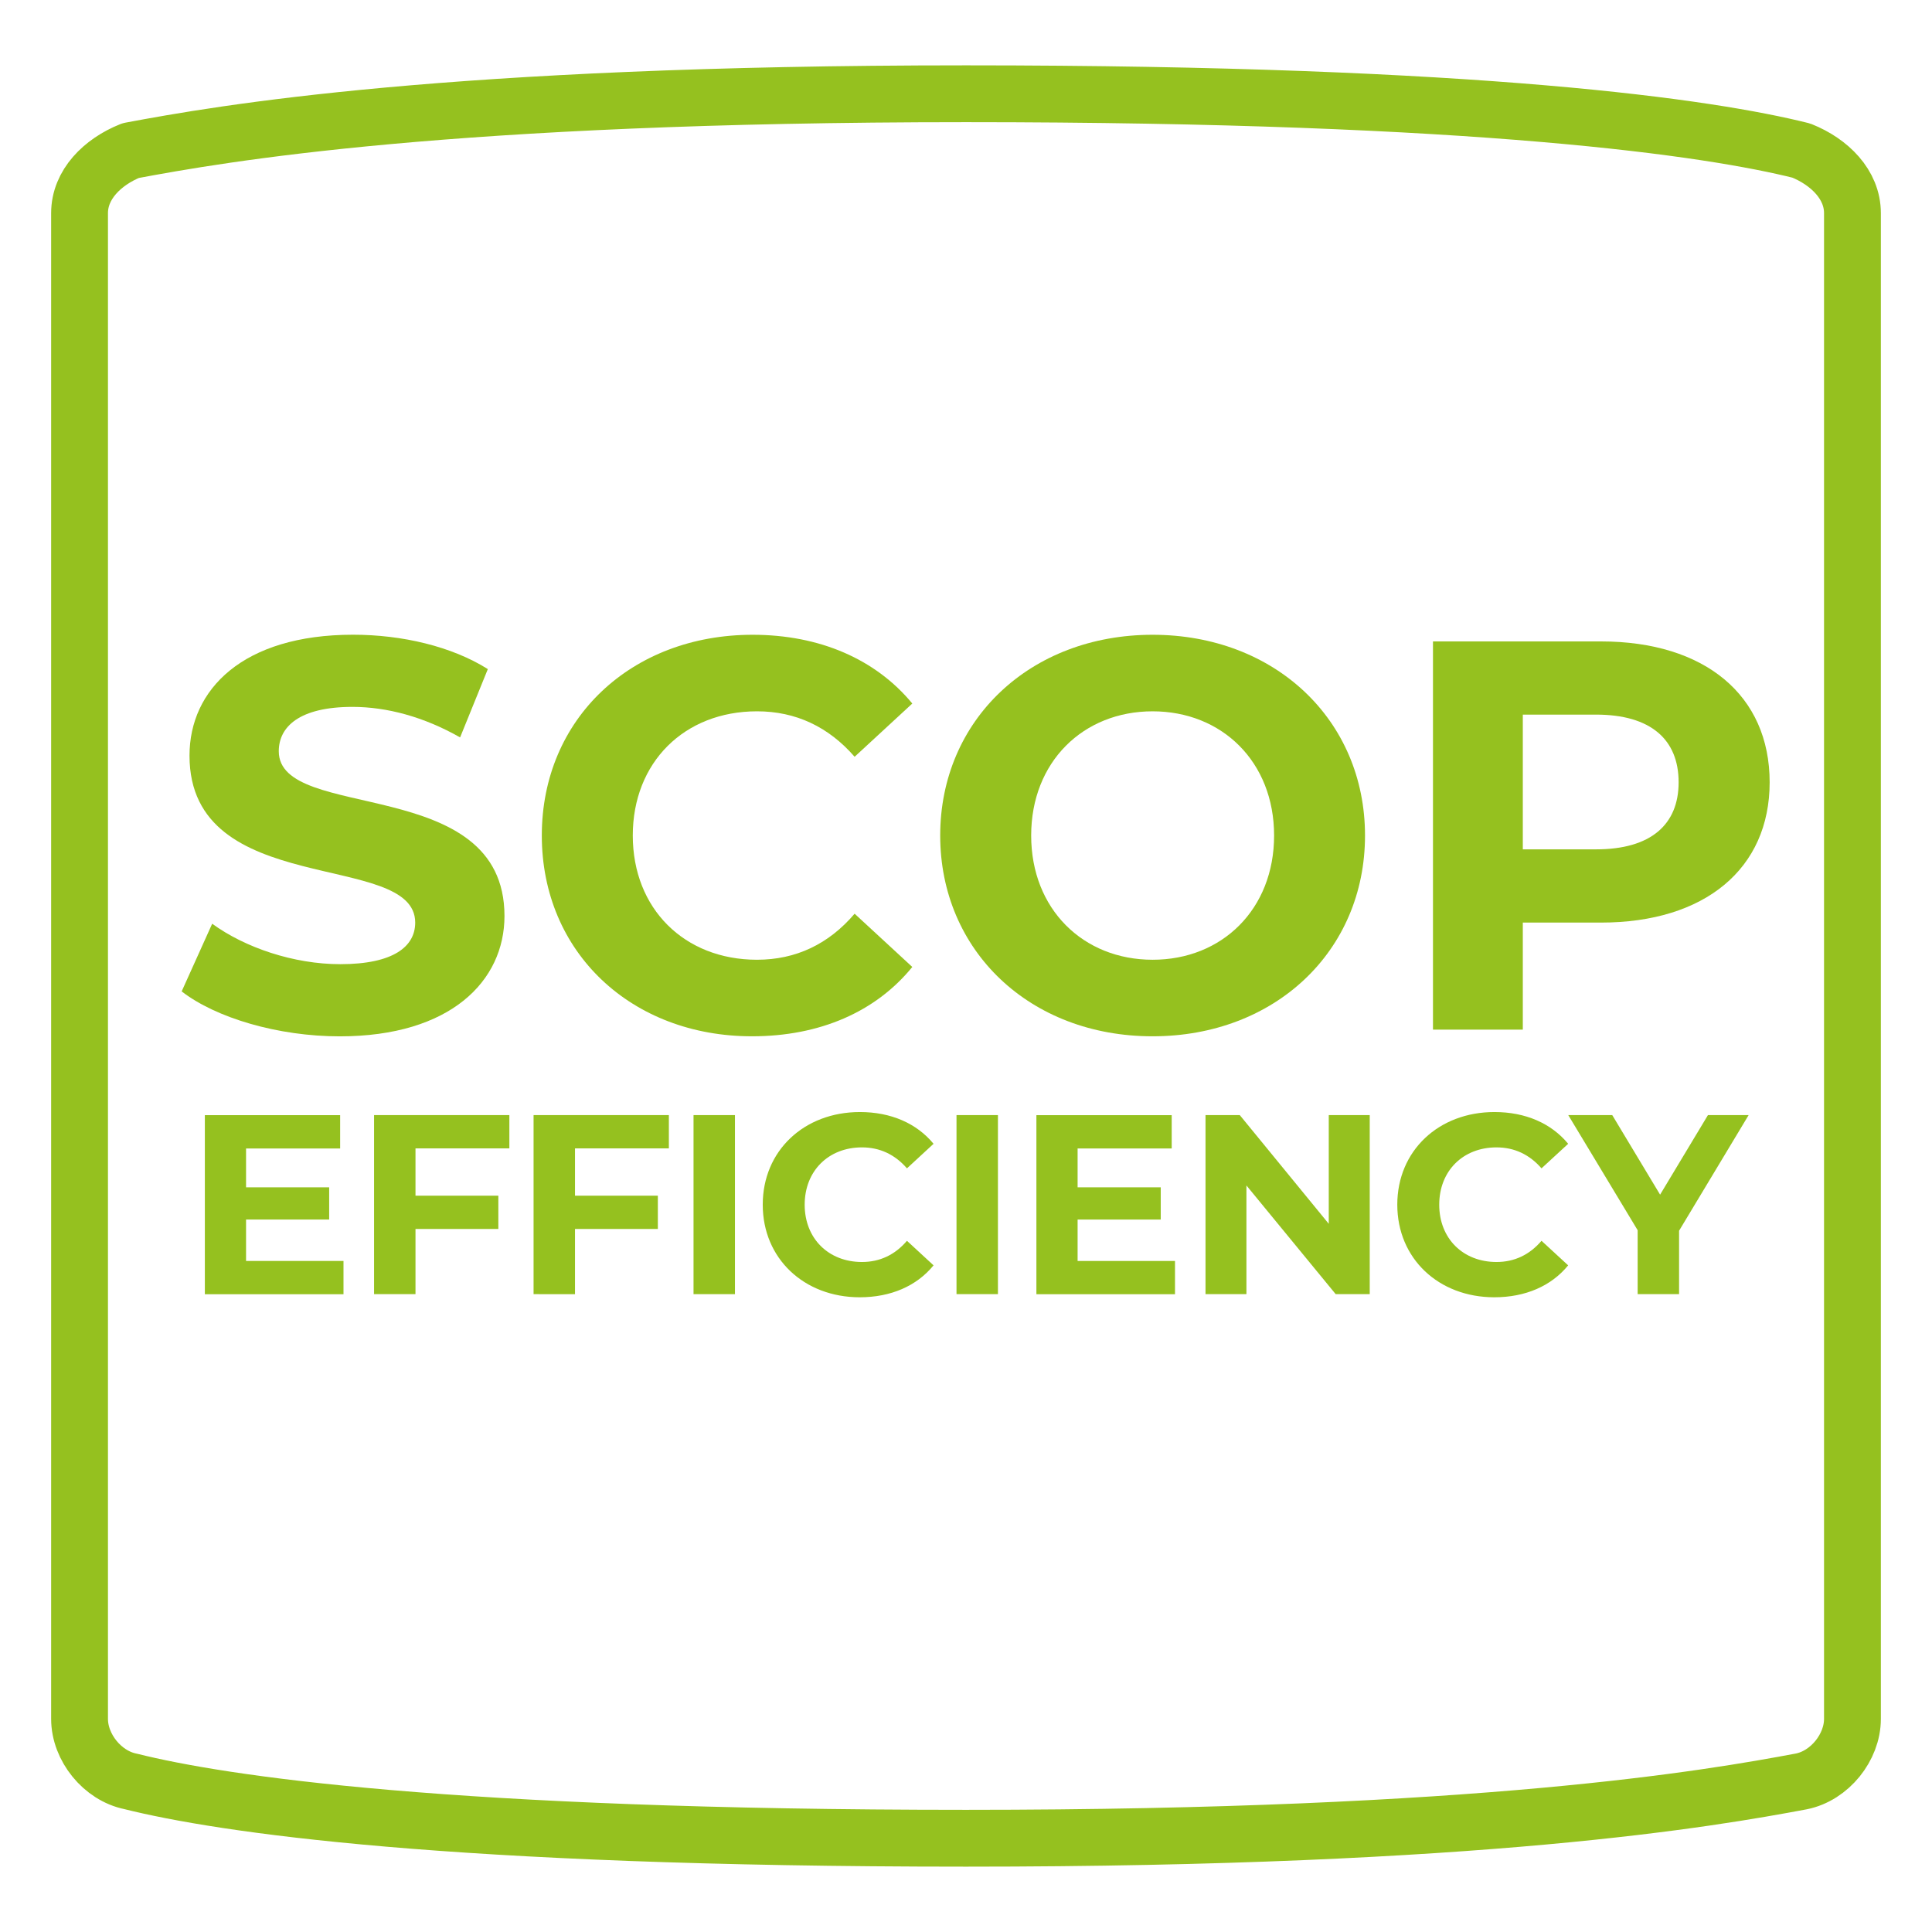 <?xml version="1.0" encoding="UTF-8"?>
<!-- Generator: Adobe Illustrator 27.4.1, SVG Export Plug-In . SVG Version: 6.00 Build 0)  -->
<svg xmlns="http://www.w3.org/2000/svg" xmlns:xlink="http://www.w3.org/1999/xlink" id="Layer_1" x="0px" y="0px" viewBox="0 0 34 34" style="enable-background:new 0 0 34 34;" xml:space="preserve">
<style type="text/css">
	.st0{fill:none;stroke:#95C11F;stroke-linecap:round;stroke-linejoin:round;stroke-miterlimit:10;}
	.st1{fill:#95C11F;}
</style>
<path class="st0" d="M31.7,2.65c-1.6-0.4-5.6-1-14.7-1s-13.1,0.7-14.7,1  c-0.5,0.2-0.9,0.6-0.9,1.1v26.5c0,0.5,0.4,1,0.9,1.1  C3.9,31.75,7.9,32.35,17,32.35s13.1-0.7,14.7-1  C32.2,31.25,32.6,30.75,32.6,30.25v-26.5C32.6,3.25,32.2,2.85,31.7,2.65z"></path>
<g>
	<g>
		<path class="st1" d="M3.197,17.447l0.537-1.191c0.576,0.42,1.434,0.712,2.255,0.712    c0.937,0,1.318-0.312,1.318-0.732c0-1.278-3.972-0.4-3.972-2.938    c0-1.162,0.937-2.128,2.879-2.128c0.859,0,1.737,0.205,2.371,0.605L8.097,12.977    c-0.634-0.361-1.288-0.537-1.893-0.537c-0.937,0-1.298,0.351-1.298,0.781    c0,1.259,3.972,0.39,3.972,2.899c0,1.142-0.947,2.118-2.899,2.118    C4.895,18.238,3.802,17.915,3.197,17.447z"></path>
		<path class="st1" d="M9.535,14.704c0-2.06,1.581-3.533,3.709-3.533    c1.181,0,2.167,0.43,2.811,1.21l-1.015,0.937    c-0.459-0.527-1.034-0.8-1.718-0.8c-1.279,0-2.186,0.898-2.186,2.186    s0.908,2.186,2.186,2.186c0.683,0,1.259-0.273,1.718-0.81l1.015,0.937    c-0.644,0.791-1.63,1.22-2.821,1.22C11.116,18.238,9.535,16.764,9.535,14.704    z"></path>
		<path class="st1" d="M16.546,14.704c0-2.03,1.581-3.533,3.738-3.533    c2.147,0,3.738,1.494,3.738,3.533c0,2.04-1.591,3.533-3.738,3.533    C18.127,18.238,16.546,16.734,16.546,14.704z M22.422,14.704    c0-1.298-0.918-2.186-2.138-2.186c-1.22,0-2.137,0.888-2.137,2.186    s0.918,2.186,2.137,2.186C21.505,16.891,22.422,16.002,22.422,14.704z"></path>
		<path class="st1" d="M31.143,13.767c0,1.523-1.142,2.469-2.968,2.469h-1.376v1.884H25.218    v-6.832h2.957C30.001,11.288,31.143,12.235,31.143,13.767z M29.541,13.767    c0-0.751-0.488-1.191-1.454-1.191h-1.288v2.371h1.288    C29.054,14.948,29.541,14.509,29.541,13.767z"></path>
	</g>
	<g>
		<path class="st1" d="M6.045,22.191v0.585H3.605v-3.151h2.381v0.586H4.33v0.684h1.463    v0.567H4.33v0.729H6.045z"></path>
		<path class="st1" d="M7.312,20.21v0.832h1.458v0.586H7.312v1.147H6.583v-3.151h2.381    v0.586H7.312z"></path>
		<path class="st1" d="M10.119,20.21v0.832h1.458v0.586h-1.458v1.147H9.39v-3.151h2.381    v0.586H10.119z"></path>
		<path class="st1" d="M12.205,19.624h0.729v3.151h-0.729V19.624z"></path>
		<path class="st1" d="M13.423,21.2c0-0.95,0.729-1.63,1.71-1.63    c0.544,0,0.999,0.198,1.296,0.559l-0.468,0.432    c-0.211-0.243-0.477-0.369-0.792-0.369c-0.589,0-1.008,0.414-1.008,1.009    c0,0.594,0.419,1.008,1.008,1.008c0.315,0,0.581-0.126,0.792-0.373l0.468,0.432    c-0.297,0.364-0.752,0.562-1.301,0.562C14.152,22.829,13.423,22.15,13.423,21.2z"></path>
		<path class="st1" d="M16.833,19.624H17.562v3.151h-0.729V19.624z"></path>
		<path class="st1" d="M20.678,22.191v0.585h-2.439v-3.151h2.381v0.586h-1.656v0.684h1.463    v0.567h-1.463v0.729H20.678z"></path>
		<path class="st1" d="M24.105,19.624v3.151h-0.599l-1.571-1.913v1.913h-0.72v-3.151    h0.603l1.566,1.913v-1.913H24.105z"></path>
		<path class="st1" d="M24.59,21.2c0-0.95,0.729-1.63,1.71-1.63    c0.545,0,1,0.198,1.297,0.559l-0.469,0.432c-0.211-0.243-0.477-0.369-0.792-0.369    c-0.59,0-1.008,0.414-1.008,1.009c0,0.594,0.418,1.008,1.008,1.008    c0.315,0,0.581-0.126,0.792-0.373l0.469,0.432c-0.297,0.364-0.752,0.562-1.301,0.562    C25.318,22.829,24.59,22.15,24.59,21.2z"></path>
		<path class="st1" d="M29.549,21.659v1.116h-0.729v-1.125l-1.221-2.026h0.774l0.842,1.4    l0.842-1.4h0.716L29.549,21.659z"></path>
	</g>
</g>
</svg>
